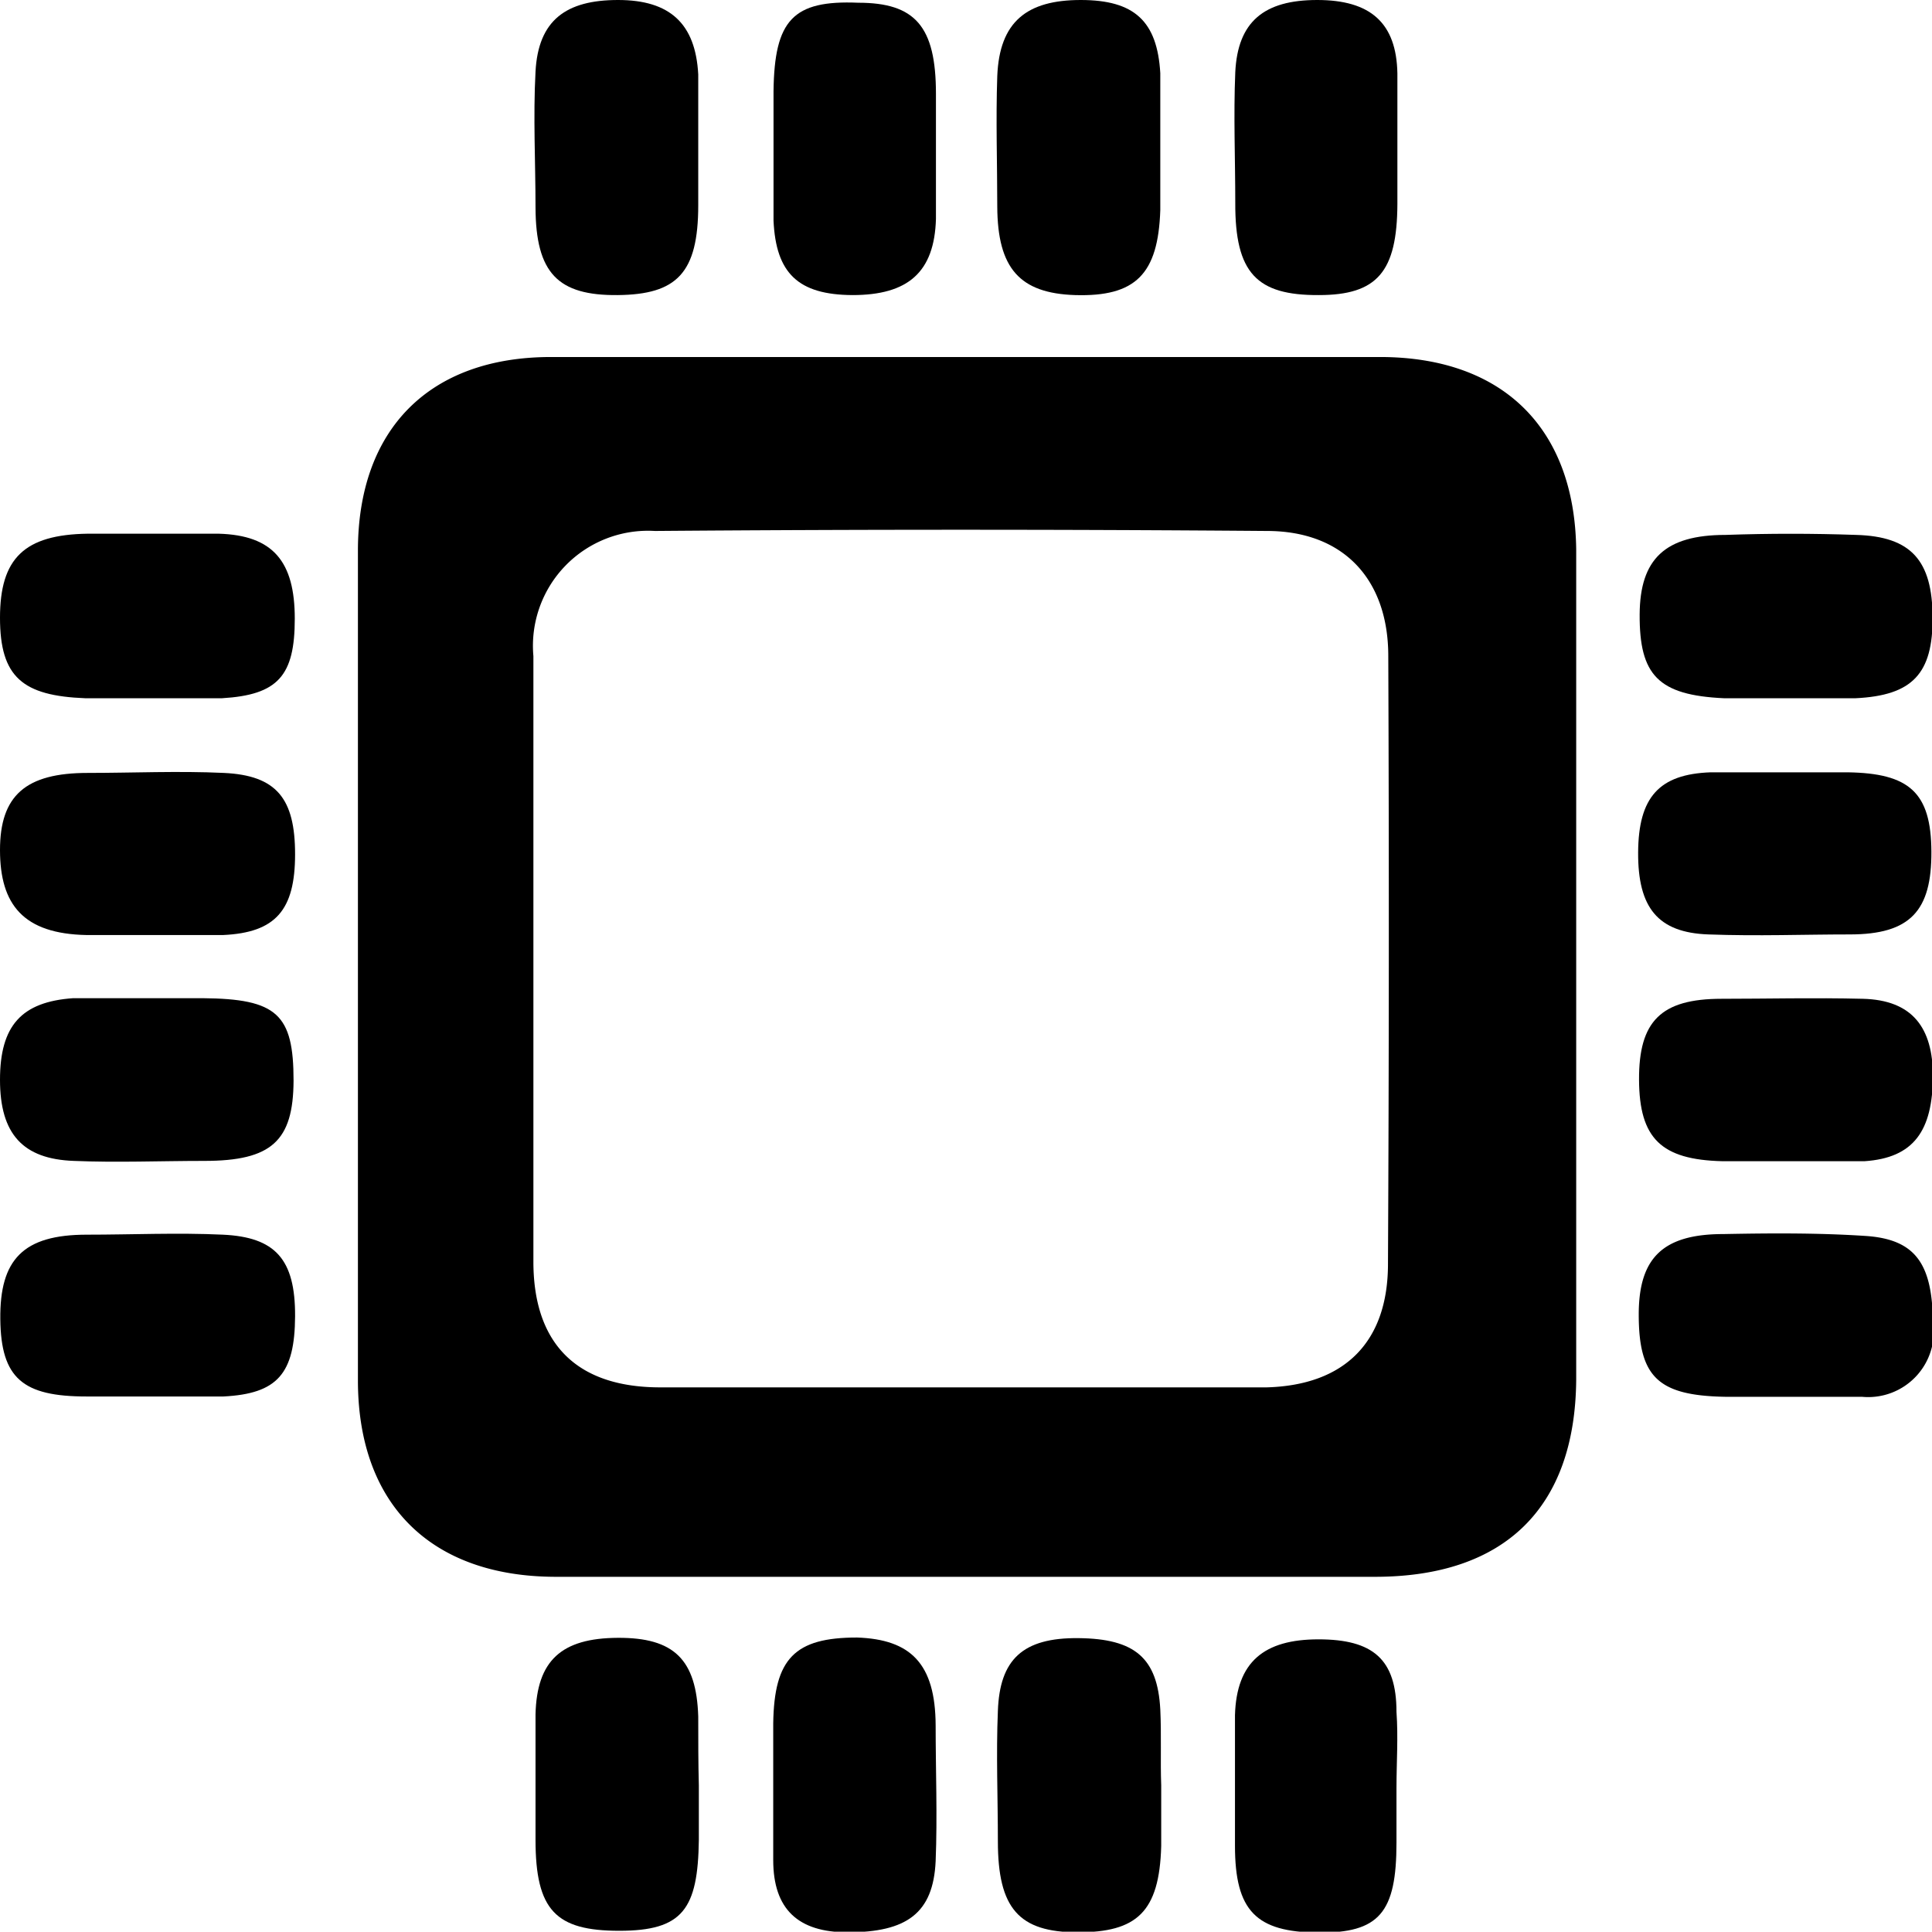 <svg xmlns="http://www.w3.org/2000/svg" viewBox="0 0 63.64 63.63"><g id="Layer_2" data-name="Layer 2"><g id="Layer_1-2" data-name="Layer 1"><path d="M45.48,11.76q-13.66,0-27.33,0c-4,0-6.36,2.37-6.36,6.38q0,13.67,0,27.33c0,4.09,2.41,6.46,6.5,6.47q13.49,0,27,0c4.27,0,6.6-2.27,6.63-6.5,0-4.5,0-9,0-13.49h0c0-4.61,0-9.23,0-13.85C51.87,14.1,49.5,11.77,45.48,11.76Zm.24,29.87c0,2.58-1.43,4-4,4.07-3.35,0-6.71,0-10.07,0s-6.6,0-9.9,0c-2.71,0-4.16-1.39-4.18-4.09,0-6.65,0-13.31,0-20a3.79,3.79,0,0,1,4-4.12q10.08-.08,20.16,0c2.52,0,4,1.59,4,4.12Q45.77,31.64,45.72,41.63Z"/><path d="M60.86,25.44c-.66,0-1.32,0-2,0-.83,0-1.67,0-2.51,0-1.7.06-2.38.82-2.39,2.64s.65,2.64,2.31,2.7,3.11,0,4.66,0c2,0,2.7-.78,2.69-2.73S62.89,25.47,60.86,25.44Z"/><path d="M56.73,38.25c.66,0,1.32,0,2,0,.9,0,1.8,0,2.69,0,1.62-.11,2.24-1,2.25-2.8,0-1.59-.67-2.51-2.31-2.55s-3.1,0-4.65,0c-2,0-2.73.74-2.72,2.67S54.72,38.2,56.73,38.25Z"/><path d="M2.85,30.8h2c.83,0,1.67,0,2.5,0,1.73-.08,2.37-.82,2.37-2.66s-.61-2.6-2.35-2.68c-1.49-.07-3,0-4.48,0C.85,25.46,0,26.2,0,28S.77,30.76,2.85,30.8Z"/><path d="M23,56.54c-.06-1.88-.8-2.6-2.65-2.59s-2.67.74-2.71,2.53c0,1.38,0,2.75,0,4.12,0,2.33.67,3,2.76,3s2.59-.71,2.62-3c0-.6,0-1.2,0-1.79C23,58.09,23,57.31,23,56.54Z"/><path d="M56.79,23c.65,0,1.31,0,2,0s1.55,0,2.33,0c1.88-.09,2.55-.81,2.54-2.67s-.7-2.66-2.52-2.71c-1.43-.05-2.87-.05-4.3,0-2,0-2.82.8-2.83,2.62C54,22.24,54.62,22.9,56.79,23Z"/><path d="M46,56.39C46,54.65,45.22,54,43.43,54s-2.7.74-2.75,2.5c0,1.43,0,2.87,0,4.3,0,2.15.7,2.84,2.73,2.86S46,63,46,60.69c0-.6,0-1.2,0-1.79C46,58.06,46.06,57.22,46,56.39Z"/><path d="M2.81,23c.66,0,1.32,0,2,0,.83,0,1.67,0,2.5,0,1.85-.11,2.4-.74,2.4-2.62S9,17.63,7.2,17.58c-1.44,0-2.87,0-4.31,0C.8,17.61,0,18.39,0,20.35S.75,22.92,2.81,23Z"/><path d="M7.34,40.67c-1.49-.07-3,0-4.48,0-2.1,0-2.87.82-2.85,2.78S.76,46,2.85,46c.66,0,1.32,0,2,0,.84,0,1.68,0,2.51,0,1.78-.09,2.35-.75,2.36-2.64S9.06,40.75,7.34,40.67Z"/><path d="M61.42,40.71c-1.54-.1-3.1-.09-4.65-.06-2,0-2.79.79-2.79,2.65,0,2.06.64,2.67,2.84,2.71h2c.83,0,1.67,0,2.51,0a2.16,2.16,0,0,0,2.34-2.5C63.64,41.62,63.09,40.81,61.42,40.71Z"/><path d="M28.23,53.94c-2.05,0-2.73.69-2.76,2.83,0,.65,0,1.31,0,2h0c0,.83,0,1.67,0,2.5,0,1.63.83,2.38,2.45,2.38,1.95,0,2.82-.63,2.9-2.34.06-1.49,0-3,0-4.48C30.81,54.8,30,54,28.23,53.94Z"/><path d="M38.22,56.31c-.09-1.7-.84-2.33-2.69-2.35s-2.6.71-2.66,2.4c-.06,1.43,0,2.86,0,4.29,0,2.21.69,3,2.63,3s2.69-.66,2.75-2.84c0-.66,0-1.32,0-2h0C38.22,58,38.26,57.14,38.22,56.31Z"/><path d="M28.08,9.72c1.83,0,2.7-.75,2.75-2.51,0-1.37,0-2.75,0-4.12,0-2.23-.69-3-2.56-3C26.12,0,25.51.66,25.48,3V4.76c0,.84,0,1.68,0,2.51C25.56,9,26.29,9.71,28.08,9.72Z"/><path d="M2.43,38.24c1.43.06,2.86,0,4.3,0,2.22,0,2.93-.66,2.94-2.64,0-2.19-.54-2.7-3-2.72H4.91c-.83,0-1.67,0-2.5,0C.71,33,0,33.78,0,35.57S.76,38.18,2.43,38.24Z"/><path d="M20.35,9.72C22.29,9.7,23,9,23,6.76c0-.6,0-1.2,0-1.8,0-.83,0-1.67,0-2.51C22.91.78,22.07,0,20.36,0s-2.63.66-2.72,2.36c-.08,1.49,0,3,0,4.48C17.65,9,18.38,9.74,20.35,9.72Z"/><path d="M43.44,9.72c1.93,0,2.58-.77,2.59-3,0-.59,0-1.19,0-1.79h0c0-.83,0-1.67,0-2.51C46,.75,45.14,0,43.39,0s-2.62.71-2.7,2.38c-.06,1.43,0,2.87,0,4.3C40.68,9,41.4,9.73,43.44,9.72Z"/><path d="M35.41,9.72c2,.06,2.74-.69,2.81-2.8,0-.65,0-1.31,0-2h0c0-.84,0-1.68,0-2.51C38.12.7,37.37,0,35.6,0s-2.68.71-2.75,2.51c-.05,1.43,0,2.87,0,4.3C32.86,8.84,33.59,9.66,35.41,9.72Z"/></g></g></svg>